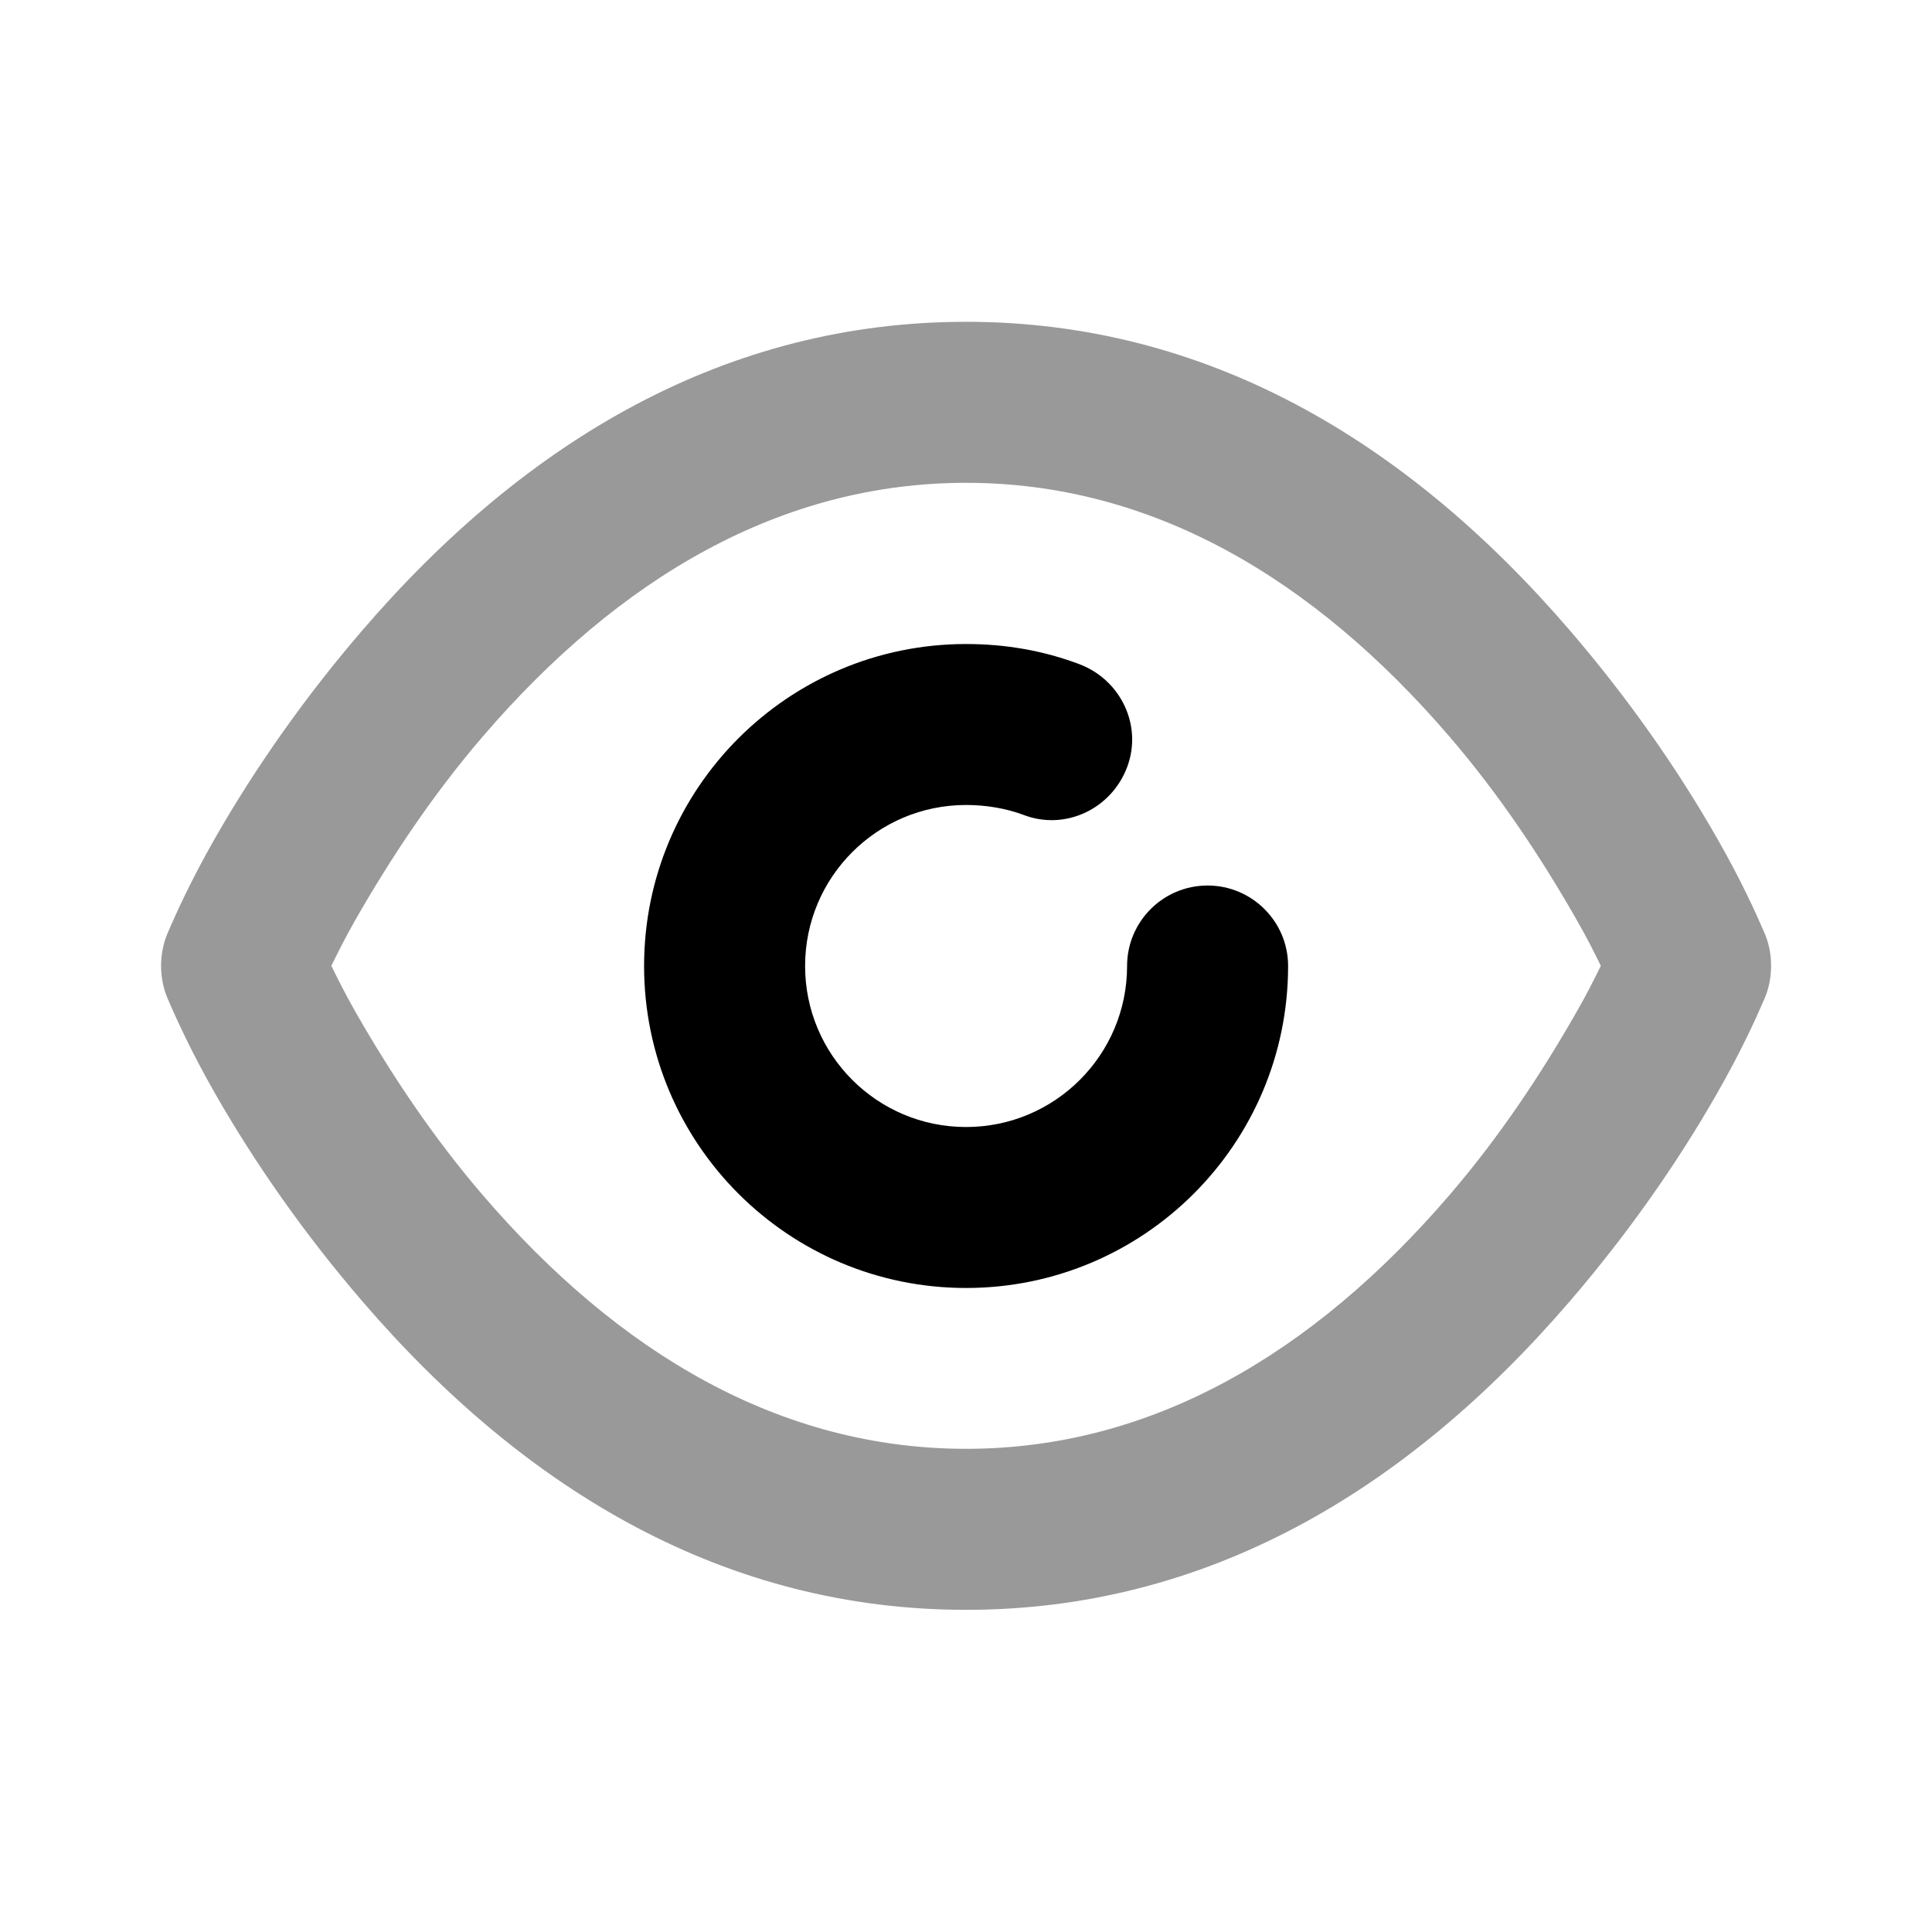 <svg width="32" height="32" viewBox="0 0 32 32" fill="none" xmlns="http://www.w3.org/2000/svg">
<path opacity="0.4" d="M16.001 5.33C12.051 5.33 8.723 7.269 5.988 10.456C5.052 11.545 4.234 12.709 3.568 13.872C3.166 14.576 2.92 15.12 2.776 15.456C2.632 15.79 2.632 16.204 2.776 16.538C2.92 16.874 3.166 17.418 3.568 18.122C4.234 19.285 5.052 20.449 5.988 21.538C8.723 24.725 12.051 26.664 16.001 26.664C19.952 26.664 23.28 24.725 26.014 21.538C26.949 20.449 27.769 19.285 28.433 18.122C28.837 17.418 29.082 16.874 29.227 16.538C29.371 16.204 29.371 15.79 29.227 15.456C29.082 15.12 28.837 14.576 28.433 13.872C27.769 12.709 26.949 11.545 26.014 10.456C23.28 7.269 19.952 5.33 16.001 5.33ZM16.001 7.997C19.06 7.997 21.739 9.558 24.012 12.205C24.829 13.157 25.511 14.181 26.097 15.205C26.304 15.566 26.393 15.753 26.515 15.997C26.393 16.241 26.304 16.428 26.097 16.789C25.511 17.813 24.829 18.837 24.012 19.789C21.739 22.436 19.06 23.997 16.001 23.997C12.943 23.997 10.263 22.436 7.991 19.789C7.174 18.837 6.492 17.813 5.904 16.789C5.699 16.428 5.609 16.241 5.488 15.997C5.609 15.753 5.699 15.566 5.904 15.205C6.492 14.181 7.174 13.157 7.991 12.205C10.263 9.558 12.943 7.997 16.001 7.997Z" fill="black"/>
<path d="M16.001 10.667C13.056 10.667 10.668 13.055 10.668 16C10.668 18.945 13.056 21.333 16.001 21.333C18.947 21.333 21.335 18.945 21.335 16C21.335 15.264 20.737 14.667 20.001 14.667C19.265 14.667 18.668 15.264 18.668 16C18.668 17.473 17.473 18.667 16.001 18.667C14.528 18.667 13.335 17.473 13.335 16C13.335 14.527 14.528 13.333 16.001 13.333C16.328 13.333 16.663 13.388 16.96 13.5C17.648 13.76 18.408 13.397 18.668 12.708C18.928 12.02 18.565 11.26 17.876 11C17.279 10.775 16.651 10.667 16.001 10.667Z" fill="black"/>
</svg>

